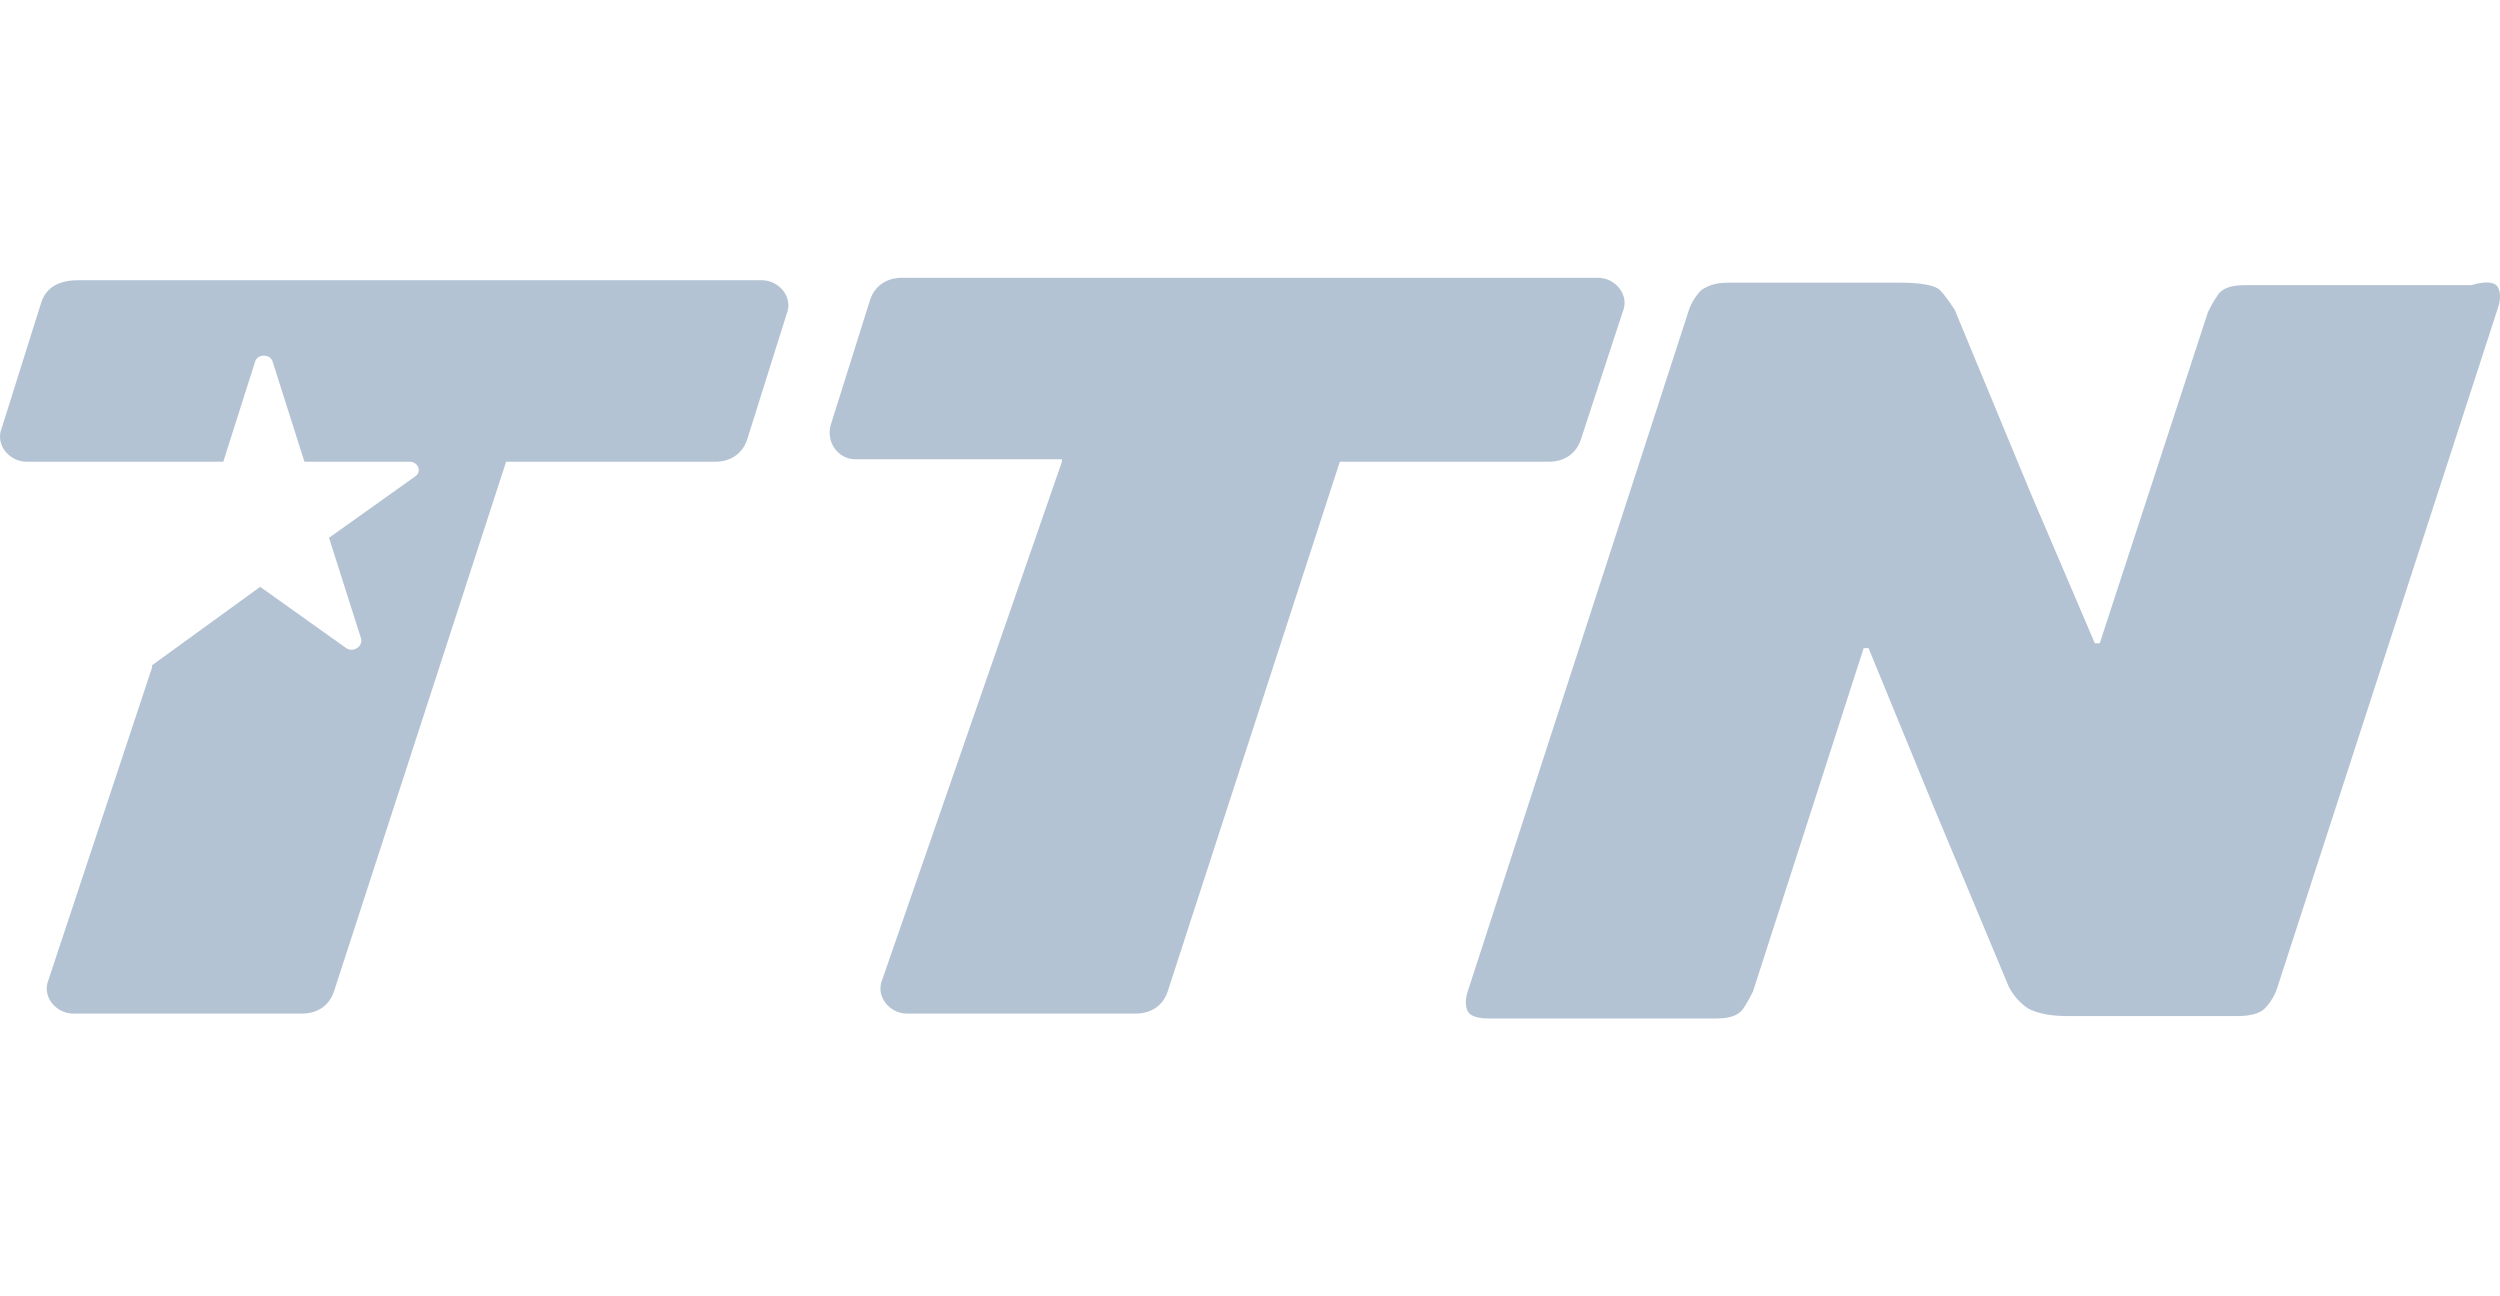 <svg width="108" height="56" viewBox="0 0 108 56" fill="none" xmlns="http://www.w3.org/2000/svg">
<path fill-rule="evenodd" clip-rule="evenodd" d="M32.913 12.106C33.657 12.106 34.294 12.848 33.975 13.589L32.276 18.993C32.063 19.629 31.532 19.947 30.895 19.947H21.864L14.427 42.834C14.214 43.47 13.683 43.788 13.046 43.788H3.165C2.421 43.788 1.784 43.046 2.103 42.305L6.565 28.848V28.742L11.24 25.351L14.958 28C15.277 28.212 15.702 27.894 15.595 27.576L14.214 23.232L17.933 20.583C18.252 20.371 18.039 19.947 17.72 19.947H13.152L11.771 15.603C11.665 15.285 11.133 15.285 11.027 15.603L9.646 19.947H1.147C0.403 19.947 -0.235 19.205 0.084 18.464L1.784 13.06C1.996 12.424 2.528 12.106 3.378 12.106H32.913ZM68.292 18.993C68.079 19.629 67.548 19.947 66.911 19.947H57.88L50.443 42.834C50.231 43.47 49.699 43.788 49.062 43.788H39.181C38.438 43.788 37.8 43.046 38.119 42.305L45.875 19.947V19.841H45.45H36.95C36.207 19.841 35.675 19.099 35.888 18.358L37.588 12.954C37.8 12.318 38.331 12 38.969 12H69.036C69.779 12 70.417 12.742 70.098 13.483L68.292 18.993ZM107.92 12.424C108.027 12.636 108.027 12.954 107.92 13.271L98.359 42.728C98.252 43.046 98.04 43.364 97.827 43.576C97.615 43.788 97.19 43.894 96.659 43.894H89.328C88.584 43.894 88.053 43.788 87.628 43.576C87.309 43.364 86.99 43.046 86.778 42.623L83.591 34.993L80.722 28H80.51L75.729 42.834C75.623 43.046 75.516 43.258 75.304 43.576C75.091 43.894 74.666 44 74.135 44H64.361C63.83 44 63.511 43.894 63.405 43.682C63.298 43.47 63.298 43.152 63.405 42.834L72.966 13.377C73.073 13.06 73.285 12.742 73.498 12.53C73.817 12.318 74.135 12.212 74.666 12.212H82.103C82.953 12.212 83.591 12.318 83.803 12.53C84.016 12.742 84.228 13.06 84.441 13.377L87.734 21.325L90.496 27.788H90.709L95.384 13.483C95.49 13.271 95.596 13.06 95.809 12.742C96.021 12.424 96.446 12.318 96.977 12.318H106.752C107.495 12.106 107.814 12.212 107.92 12.424Z" fill="#B4C3D3"/>
</svg>
